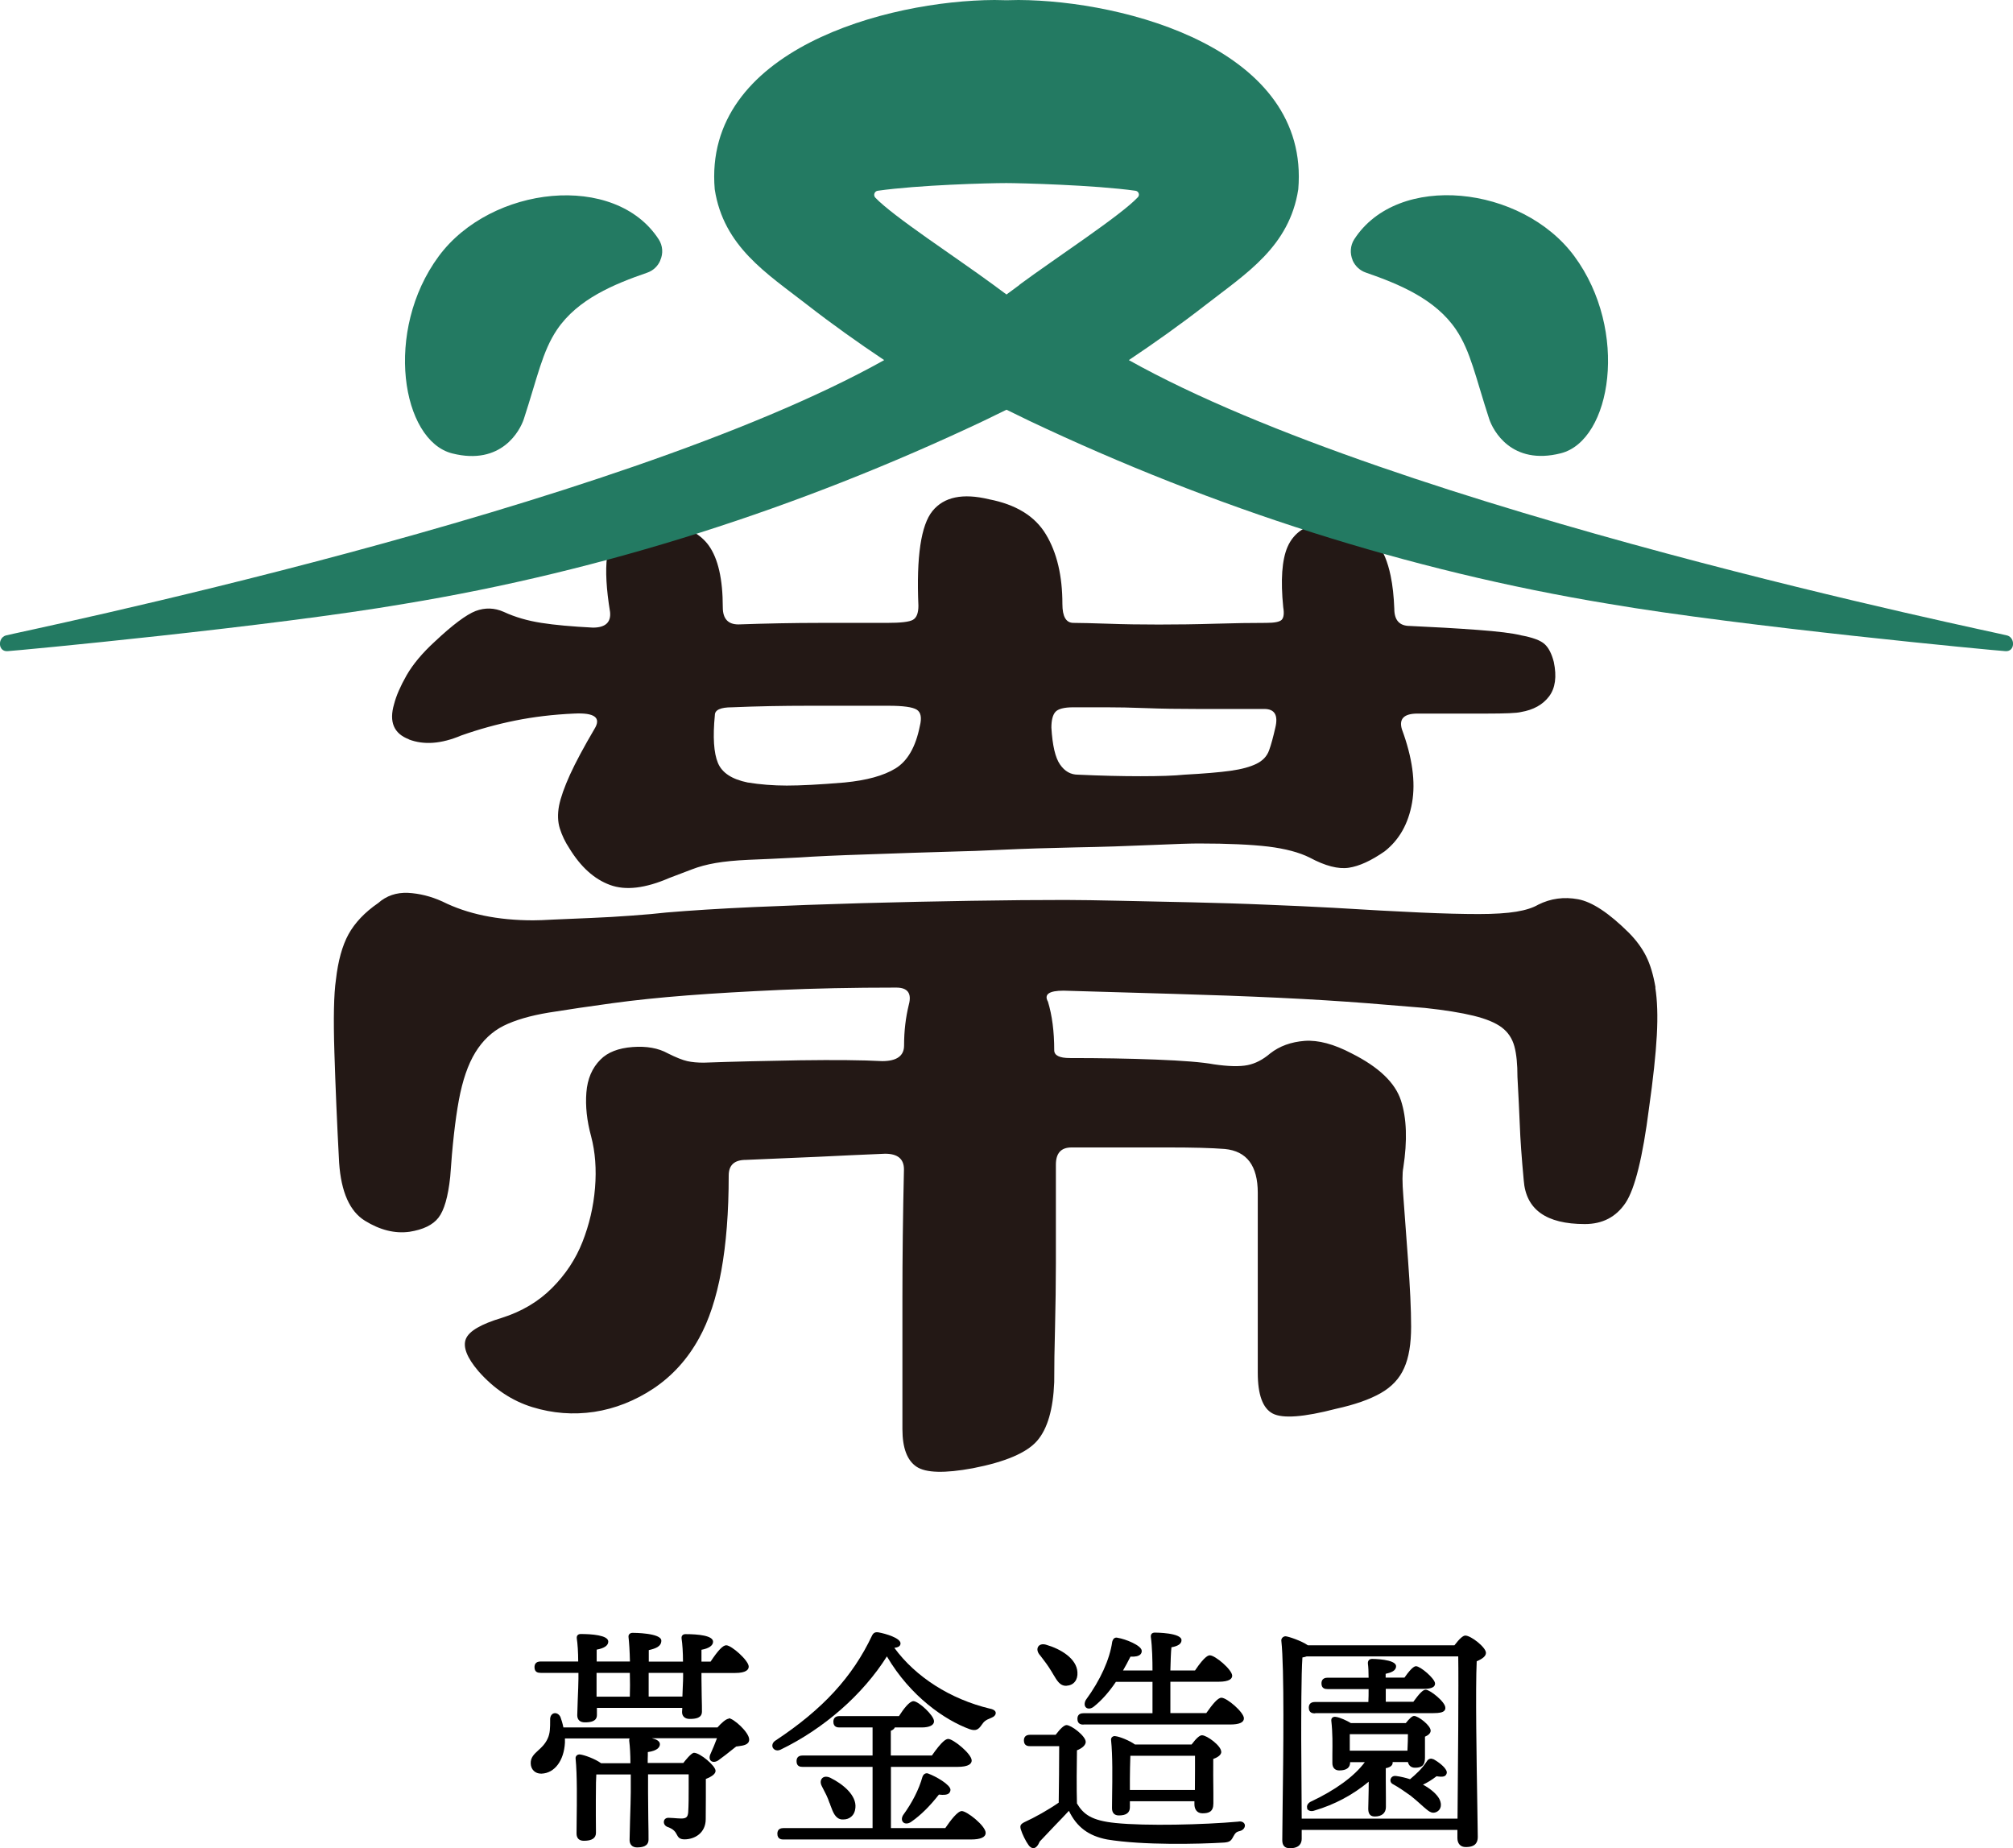 <?xml version="1.0" encoding="UTF-8"?>
<svg id="_レイヤー_2" data-name="レイヤー 2" xmlns="http://www.w3.org/2000/svg" viewBox="0 0 170 156.08">
  <defs>
    <style>
      .cls-1 {
        fill: #231815;
      }

      .cls-1, .cls-2, .cls-3 {
        stroke-width: 0px;
      }

      .cls-2 {
        fill: #000;
      }

      .cls-3 {
        fill: #237a62;
      }
    </style>
  </defs>
  <g id="_レイヤー_1-2" data-name="レイヤー 1">
    <g>
      <g>
        <g>
          <path class="cls-1" d="M139.81,83.4c-.18-1.06-.44-1.94-.79-2.64-.35-.7-.84-1.36-1.45-1.98-1.68-1.67-3.11-2.62-4.3-2.84-1.19-.22-2.31-.07-3.37.46-.44.26-1.06.46-1.85.59s-1.85.2-3.17.2-2.97-.04-4.96-.13c-1.98-.09-4.43-.22-7.34-.4-1.67-.09-3.55-.18-5.62-.26-2.07-.09-4.17-.15-6.28-.2-2.12-.04-4.12-.09-6.02-.13-1.9-.04-3.46-.07-4.69-.07-2.29,0-4.94.02-7.93.07-3,.05-6.08.11-9.25.2-3.17.09-6.21.2-9.12.33-2.91.13-5.38.29-7.4.46-.79.09-1.76.18-2.91.26-1.15.09-2.29.15-3.44.2-1.15.05-2.16.09-3.04.13-.88.05-1.5.07-1.85.07-3,0-5.55-.53-7.67-1.59-.97-.44-1.94-.68-2.91-.73-.97-.04-1.81.24-2.51.86-1.15.79-1.98,1.68-2.51,2.64-.53.97-.88,2.25-1.06,3.83-.18,1.23-.22,3.28-.13,6.15.09,2.87.22,5.97.4,9.32.17,2.47.9,4.1,2.18,4.89,1.28.79,2.53,1.1,3.77.93,1.14-.18,1.96-.57,2.44-1.19.48-.62.81-1.76.99-3.44.18-2.64.42-4.8.73-6.48.31-1.67.77-3.02,1.39-4.03.62-1.01,1.41-1.76,2.38-2.25.97-.48,2.25-.86,3.83-1.12,1.67-.27,3.46-.53,5.35-.79,1.89-.26,4.01-.48,6.34-.66,2.33-.18,4.93-.33,7.8-.46,2.86-.13,6.15-.2,9.85-.2.97,0,1.32.49,1.06,1.45-.26,1.06-.4,2.2-.4,3.44,0,.88-.62,1.32-1.85,1.32-1.68-.09-3.99-.11-6.94-.07-2.95.05-5.66.11-8.13.2-.53,0-.99-.04-1.39-.13-.4-.09-.95-.31-1.65-.66-.79-.44-1.79-.62-2.97-.53-1.19.09-2.1.44-2.71,1.06-.71.71-1.1,1.63-1.19,2.78-.09,1.15.04,2.38.4,3.7.35,1.32.46,2.78.33,4.36-.13,1.59-.49,3.11-1.06,4.56-.57,1.45-1.43,2.75-2.58,3.9-1.15,1.15-2.56,1.98-4.23,2.51-1.76.53-2.78,1.12-3.04,1.79-.26.66.09,1.57,1.06,2.71,1.32,1.5,2.84,2.51,4.56,3.04,1.72.53,3.46.66,5.22.4,1.76-.27,3.44-.93,5.02-1.98,1.58-1.06,2.86-2.47,3.83-4.23,1.67-3,2.51-7.58,2.51-13.75,0-.88.48-1.32,1.45-1.32,2.2-.09,4.23-.18,6.08-.26,1.85-.09,3.74-.18,5.68-.26,1.06,0,1.59.44,1.59,1.32-.09,3.88-.13,7.47-.13,10.77v11.17c0,1.59.4,2.64,1.19,3.17.79.53,2.38.57,4.76.13,2.73-.53,4.54-1.3,5.42-2.31.88-1.01,1.36-2.66,1.45-4.96,0-1.32.02-2.88.07-4.69.04-1.8.07-3.59.07-5.35v-8.33c0-.97.44-1.45,1.32-1.45h8.26c1.98,0,3.55.04,4.69.13,1.85.18,2.78,1.41,2.78,3.7v15.2c0,1.85.42,3,1.26,3.44.84.44,2.62.31,5.35-.4,1.59-.35,2.84-.79,3.77-1.32.93-.53,1.59-1.23,1.98-2.12.4-.88.59-2.05.59-3.5s-.09-3.33-.26-5.62c-.18-2.47-.31-4.27-.4-5.42-.09-1.14-.09-1.94,0-2.38.35-2.29.29-4.18-.2-5.68-.49-1.5-1.87-2.82-4.16-3.97-1.5-.79-2.82-1.14-3.97-1.06-1.15.09-2.12.44-2.91,1.06-.62.53-1.26.86-1.92.99-.66.13-1.61.11-2.84-.07-.97-.18-2.6-.31-4.89-.4-2.29-.09-4.72-.13-7.27-.13-.88,0-1.32-.22-1.32-.66,0-1.59-.18-2.95-.53-4.1-.35-.62.09-.93,1.32-.93,3,.09,6.08.18,9.25.27,3.17.09,6.15.2,8.92.33,2.78.13,5.26.29,7.47.46,2.2.18,3.83.31,4.89.4,1.67.18,3.04.4,4.1.66,1.06.26,1.85.59,2.38.99.53.4.88.93,1.06,1.59.18.66.26,1.52.26,2.58.09,1.59.15,2.95.2,4.1.04,1.15.15,2.69.33,4.63.18,2.47,1.89,3.7,5.16,3.7,1.5,0,2.64-.6,3.44-1.79.79-1.19,1.45-3.85,1.98-8,.35-2.47.57-4.52.66-6.15.09-1.63.04-2.97-.13-4.03Z"/>
          <path class="cls-1" d="M34.52,62.44c1.28.49,2.75.38,4.43-.33,1.5-.53,3.02-.95,4.56-1.26,1.54-.31,3.19-.51,4.96-.59,1.76-.09,2.33.35,1.72,1.32-.88,1.5-1.57,2.78-2.05,3.83-.48,1.06-.79,1.94-.93,2.64-.13.71-.11,1.35.07,1.92.18.57.44,1.12.79,1.65.97,1.59,2.11,2.62,3.44,3.11,1.32.49,2.99.29,5.02-.59.7-.26,1.34-.51,1.92-.73.57-.22,1.23-.4,1.98-.53.75-.13,1.67-.22,2.78-.27,1.1-.04,2.53-.11,4.3-.2,1.32-.09,3.24-.18,5.75-.26,2.51-.09,5.18-.18,8-.26.35,0,1.47-.04,3.37-.13,1.89-.09,3.97-.15,6.21-.2,2.25-.04,4.38-.11,6.41-.2,2.03-.09,3.35-.13,3.97-.13,2.47,0,4.43.09,5.88.26,1.45.18,2.62.49,3.5.93,1.32.71,2.42.99,3.3.86.88-.13,1.89-.59,3.04-1.39,1.23-.97,2-2.33,2.31-4.1.31-1.76.02-3.83-.86-6.21-.26-.88.18-1.32,1.32-1.32h5.82c1.59,0,2.56-.04,2.91-.13,1.06-.18,1.85-.62,2.38-1.32.53-.7.66-1.67.4-2.91-.18-.7-.44-1.21-.79-1.52-.35-.31-1.01-.55-1.98-.73-.71-.18-1.94-.33-3.7-.46-1.76-.13-3.66-.24-5.68-.33-.88,0-1.32-.48-1.32-1.45-.04-1.05-.14-1.98-.31-2.79-.24-1.16-.62-2.09-1.14-2.76-.88-1.14-2.2-1.72-3.96-1.72-1.59,0-2.71.53-3.37,1.59-.09.14-.17.3-.24.46-.47,1.1-.59,2.79-.36,5.09.09.53.04.88-.13,1.06-.18.18-.62.26-1.32.26-1.23,0-2.67.02-4.3.07-1.63.05-3.22.07-4.76.07s-2.97-.02-4.3-.07c-1.32-.04-2.29-.07-2.91-.07s-.93-.53-.93-1.59c0-2.38-.46-4.34-1.39-5.88-.92-1.54-2.53-2.53-4.82-2.97-2.2-.53-3.79-.2-4.76.99-.97,1.19-1.37,3.86-1.19,8,0,.62-.15,1.01-.46,1.19-.31.18-1.04.26-2.18.26h-5.55c-2.38,0-4.72.05-7.01.13-.88,0-1.32-.48-1.32-1.45,0-2.38-.4-4.12-1.19-5.22-.34-.47-.78-.84-1.28-1.14-.67-.4-1.47-.67-2.42-.77-2.11-.26-3.55.11-4.3,1.12-.3.41-.49,1.01-.59,1.78-.14,1.15-.06,2.68.26,4.63.09.88-.4,1.32-1.45,1.32-1.76-.09-3.22-.22-4.36-.4-1.15-.18-2.2-.48-3.17-.93-.79-.35-1.58-.37-2.38-.07-.79.31-1.94,1.17-3.44,2.58-1.06.97-1.85,1.92-2.38,2.84-.53.93-.88,1.74-1.06,2.44-.44,1.5-.02,2.49,1.25,2.97ZM89.12,60.13c.22-.26.73-.4,1.52-.4h2.78c.97,0,2.09.02,3.37.07,1.28.05,2.71.07,4.3.07h5.68c.88,0,1.19.53.93,1.59-.18.79-.35,1.43-.53,1.92-.18.49-.53.86-1.06,1.12-.53.26-1.25.46-2.18.59-.93.13-2.23.24-3.9.33-.88.09-2.12.13-3.7.13s-3.35-.04-5.29-.13c-.62,0-1.12-.28-1.52-.86-.4-.57-.64-1.61-.73-3.11,0-.62.11-1.06.33-1.32ZM60.37,60.39c0-.44.48-.66,1.45-.66,2.11-.09,4.27-.13,6.48-.13h6.74c1.23,0,2.03.11,2.38.33.35.22.44.68.26,1.39-.35,1.76-1.04,2.95-2.05,3.57-1.01.62-2.45,1.01-4.3,1.19-2.12.18-3.75.26-4.89.26s-2.25-.09-3.3-.26c-1.32-.27-2.16-.81-2.51-1.65-.35-.84-.44-2.18-.26-4.03Z"/>
        </g>
        <g>
          <path class="cls-3" d="M114.36,20.22c-.33.52-.37,1.18-.13,1.75v.02c.22.49.62.86,1.12,1.03,2.77.96,5.86,2.22,7.61,4.81,1.24,1.84,1.65,4.02,2.8,7.54.32.98,1.89,3.96,6.05,2.91,4.28-1.08,5.79-10.35,1.14-16.65-4.42-5.98-14.91-7.13-18.59-1.41Z"/>
          <path class="cls-3" d="M37.05,21.64c-4.65,6.3-3.13,15.57,1.14,16.65,4.16,1.05,5.73-1.93,6.05-2.91,1.15-3.52,1.56-5.7,2.8-7.54,1.75-2.59,4.83-3.85,7.61-4.81.5-.17.9-.54,1.11-1.03v-.02c.26-.57.21-1.23-.12-1.75-3.68-5.72-14.17-4.57-18.59,1.41Z"/>
        </g>
        <path class="cls-3" d="M169.53,53.67c-.67-.22-51.5-10.55-74.2-23.26,2.23-1.49,4.42-3.05,6.54-4.7,3.37-2.62,7.02-4.88,7.77-9.72C110.65,4.18,95.05.04,86.01,0c-.33,0-.67.01-1.01.02-.34,0-.68-.02-1.01-.02-9.03.04-24.64,4.18-23.63,15.99.75,4.84,4.4,7.1,7.77,9.72,2.12,1.65,4.31,3.21,6.54,4.7C51.97,43.11,1.14,53.45.47,53.67s-.64,1.36.15,1.32,22.38-2.08,33.54-4c16.88-2.78,33.38-8.1,48.91-15.45.65-.31,1.29-.63,1.93-.94.64.31,1.28.63,1.93.94,15.53,7.36,32.03,12.67,48.91,15.45,11.15,1.91,32.75,3.96,33.54,4s.82-1.11.15-1.32ZM86.11,24.05c-.37.27-.74.55-1.11.82-.37-.27-.74-.55-1.11-.82-3.11-2.29-8.46-5.77-9.97-7.36-.19-.2-.07-.54.2-.58,3.43-.49,9.35-.65,10.87-.65,1.07,0,7.44.16,10.91.65.26.04.38.35.19.55-1.47,1.56-6.87,5.08-9.99,7.38Z"/>
      </g>
      <g>
        <path class="cls-2" d="M45.66,141.27h3.19v.5c0,.33-.03,1.11-.06,1.81-.02.59-.04,1.09-.04,1.27,0,.38.23.6.64.6.47,0,1.02-.07,1.02-.62v-.6h7.21l-.02.35c0,.35.24.58.64.58.51,0,1.04-.07,1.04-.62,0-.19,0-.73-.02-1.29-.01-.62-.02-1.26-.02-1.51v-.46h2.83c.96,0,1.16-.29,1.16-.54,0-.51-1.45-1.8-1.9-1.8-.28,0-.69.43-1.32,1.38h-.77v-1c.63-.11.98-.36.98-.68,0-.52-1.26-.64-2.32-.64-.12,0-.21.03-.27.1-.06.06-.08.15-.07.27.07.44.12,1.19.12,1.95h-2.89v-.97c.56-.13,1.06-.3,1.06-.8,0-.65-2.32-.66-2.42-.66-.12,0-.22.04-.28.11-.06.06-.08.15-.07.25.05.44.1,1.15.12,2.06h-2.81v-1c.65-.12.98-.35.98-.68,0-.55-1.45-.64-2.32-.64-.12,0-.21.03-.27.1-.06.06-.08.15-.07.27.07.44.12,1.19.12,1.95h-3.17c-.43,0-.52.26-.52.48,0,.43.29.48.52.48ZM54.78,143.28v-2.01h2.91v.34c0,.18-.01.5-.03.87-.01.25-.02.53-.03.79h-2.85ZM50.38,143.28v-2.01h2.81c.02.69.02,1.39,0,2.01h-2.81Z"/>
        <path class="cls-2" d="M61.56,145.14c-.25,0-.67.4-.97.74h-13.01c-.07-.35-.17-.67-.25-.88-.11-.23-.32-.36-.53-.32-.15.03-.32.17-.34.47v.2c0,.51,0,1.04-.21,1.47-.21.46-.52.75-.8,1-.35.32-.65.6-.63,1.11.02.51.38.85.87.85.02,0,.03,0,.05,0,1.09-.04,1.89-1.09,1.97-2.62v-.35h5.46s-.05.12-.03.21c.06.46.1,1.17.1,1.88h-2.48c-.5-.37-1.42-.7-1.78-.74-.1-.01-.21.02-.28.09-.07.07-.1.16-.09.25.14,1.37.11,3.69.09,5.22,0,.44-.01.83-.01,1.11,0,.4.21.62.62.62.68,0,1.02-.22,1.02-.68,0-.2,0-.82-.01-1.44,0-.58,0-1.14,0-1.3,0-1.34.02-1.93.04-2.18h2.91s0,1.5,0,1.5c0,.4-.03,1.44-.06,2.37-.02.78-.04,1.46-.04,1.67,0,.38.24.62.62.62.42,0,.98-.07.98-.66,0-.23,0-.97-.02-1.77-.01-.92-.02-1.86-.02-2.19v-1.55h3.43v1.15c0,.69,0,1.48-.04,2.07-.04.39-.17.51-.59.51-.16,0-.43-.02-.67-.04-.18-.01-.34-.02-.41-.02-.2,0-.35.11-.38.29-.03.17.05.39.32.49.52.18.66.43.77.64.11.21.22.4.65.4.86,0,1.79-.54,1.79-1.71.01-.63.01-1.26.01-1.86,0-.56,0-1.1,0-1.53.55-.22.82-.44.82-.69,0-.42-1.31-1.52-1.82-1.52-.23,0-.78.7-.9.86h-3.01c0-.24,0-.46.01-.64,0-.11,0-.2,0-.28.84-.12,1.02-.43,1.02-.67,0-.25-.29-.41-.68-.5h5.5c-.15.42-.35.88-.54,1.31-.12.25-.11.47.03.6.15.13.39.11.62-.04.35-.25.83-.62,1.51-1.17.05,0,.11-.02.16-.02.46-.06.94-.13.94-.57,0-.61-1.33-1.8-1.74-1.8Z"/>
        <path class="cls-2" d="M83.59,144.29c-3.33-.8-6.26-2.67-8.06-5.13.28-.04.52-.12.52-.38,0-.45-1.25-.82-1.86-.93-.27-.04-.42.03-.54.26-1.65,3.5-4.17,6.24-8.15,8.87-.29.18-.32.45-.23.62.07.12.2.22.39.22.08,0,.16-.02.25-.06,3.68-1.78,6.95-4.65,8.99-7.88,1.98,3.38,4.91,5.39,7,6.15.55.18.75,0,1.02-.39.17-.25.3-.38.79-.57.24-.09.39-.25.38-.42,0-.12-.1-.28-.49-.36Z"/>
        <path class="cls-2" d="M81.23,152.94c-.36,0-.95.78-1.4,1.44h-4.59v-5.17h5.61c1,0,1.21-.29,1.21-.54,0-.56-1.56-1.82-1.98-1.82-.18,0-.51.15-1.38,1.4h-3.47v-2.09c.17-.06.28-.15.34-.28h2.27c.65,0,1.04-.19,1.04-.52,0-.5-1.31-1.7-1.74-1.7-.34,0-.85.68-1.22,1.26h-5.02c-.43,0-.52.26-.52.48,0,.48.39.48.52.48h2.79v2.37h-5.91c-.43,0-.51.26-.51.48,0,.43.29.48.51.48h5.91v5.17h-7.53c-.43,0-.51.26-.51.48,0,.48.39.48.51.48h15.84c.82,0,1.24-.19,1.24-.56,0-.59-1.58-1.84-2.02-1.84Z"/>
        <path class="cls-2" d="M70.07,152.28s0,0,0,0l.07.2c.22.6.42,1.11.95,1.17.05,0,.09,0,.13,0,.26,0,.49-.08.66-.23.21-.17.33-.43.36-.75.11-1.05-1.03-2-2.12-2.54-.28-.13-.54-.12-.69.04-.15.16-.16.41-.03.66l.06.12c.22.42.45.85.59,1.3Z"/>
        <path class="cls-2" d="M78.39,149.77c-.22-.07-.41.05-.49.29-.3,1.06-.85,2.15-1.63,3.22-.14.23-.14.47.01.61.06.06.15.1.27.1.12,0,.27-.04.43-.16.8-.56,1.57-1.33,2.31-2.28.42.05.69.02.84-.1.08-.07.13-.17.14-.3,0-.43-1.23-1.14-1.87-1.37,0,0,0,0,0,0Z"/>
        <path class="cls-2" d="M87.9,139.87c.29.37.61.8.87,1.23.06.1.12.2.18.3.32.54.57.96,1.05.96.02,0,.04,0,.06,0,.31-.02.56-.14.72-.35.16-.2.23-.47.21-.79-.06-1.16-1.41-1.97-2.66-2.33-.29-.08-.53-.02-.65.16s-.08.44.09.66l.13.16Z"/>
        <path class="cls-2" d="M103.13,147.92c0-.49-1.2-1.38-1.62-1.38-.2,0-.48.25-.88.78h-4.78c-.44-.32-1.27-.66-1.63-.7-.11-.03-.22,0-.3.07-.07.06-.1.16-.09.25.14,1.3.11,3.27.09,4.7,0,.41-.01.77-.01,1.05,0,.4.2.62.58.62.63,0,.93-.23.93-.7v-.5h5.45v.26c0,.37.18.76.68.76.55,0,.92-.14.92-.83,0-.18,0-.52,0-.92-.01-.88-.02-2.07-.01-2.84.45-.16.68-.37.68-.61ZM100.92,148.27c0,.33,0,.76,0,1.22,0,.56-.01,1.16-.01,1.67h-5.49v-.94c0-.39.02-1.45.04-1.95h5.47Z"/>
        <path class="cls-2" d="M91.51,145.63h12.38c.77,0,1.16-.17,1.16-.52,0-.51-1.43-1.74-1.9-1.74-.3,0-.73.52-1.28,1.3h-3.03v-2.65h4.07c.95,0,1.16-.28,1.15-.52-.02-.51-1.44-1.71-1.88-1.71-.1,0-.4,0-1.26,1.28h-2.08v-.03c.02-.74.04-1.5.09-1.93.57-.1.85-.3.85-.6,0-.63-2.16-.64-2.26-.64-.11,0-.21.04-.26.1-.04.04-.08.13-.07.26.12.89.14,2.03.14,2.84h-2.49c.21-.36.42-.75.63-1.17.41.02.69-.04.84-.19.08-.08.12-.19.11-.31-.02-.45-1.38-.99-2.03-1.09-.1-.03-.18-.02-.26.02-.09.05-.15.14-.2.31-.21,1.49-1,3.24-2.23,4.92-.14.25-.13.51.02.64.16.14.43.11.67-.09.65-.52,1.27-1.22,1.85-2.08h3.09v2.65h-5.83c-.43,0-.51.26-.51.48,0,.48.39.48.51.48Z"/>
        <path class="cls-2" d="M104.61,153.83c-2.97.27-7.86.38-10.39.12-2.03-.2-2.72-.73-3.27-1.65-.04-1.17-.02-3.46,0-4.49.46-.18.74-.45.74-.71,0-.5-1.22-1.42-1.62-1.42-.2,0-.51.28-.92.82h-2.16c-.43,0-.52.26-.52.48,0,.48.39.48.52.48h2.46c0,1.15-.02,3.68-.04,4.77-.88.61-2.02,1.25-2.9,1.65-.33.17-.39.3-.3.61.12.4.42,1.01.65,1.32.12.17.26.26.4.26.01,0,.03,0,.04,0,.19-.02.36-.21.51-.56.39-.42.82-.87,1.28-1.35.4-.41.8-.83,1.18-1.24.66,1.37,1.66,2.12,3.23,2.42,3.01.5,7.78.39,9.88.26.45-.04.58-.13.76-.48l.04-.07c.13-.23.2-.35.52-.42.32-.08.46-.33.43-.52-.03-.15-.18-.32-.51-.29Z"/>
        <path class="cls-2" d="M110.37,152.72c.08.17.33.3.66.17,1.66-.49,3.2-1.3,4.56-2.43,0,.5-.01.97-.02,1.39,0,.34-.02.64-.02.87,0,.31.06.68.55.68.59,0,.94-.29.94-.8,0-.19,0-.47,0-.79,0-.45-.01-.99-.01-1.51v-.98c.48-.09.58-.3.58-.46,0-.02,0-.04,0-.06h1.29c.07.31.28.48.6.48.5,0,.84-.14.84-.83v-1.79c.31-.13.48-.31.48-.51,0-.44-1.04-1.24-1.4-1.24-.17,0-.4.23-.7.6h-4.64c-.36-.22-.93-.48-1.26-.52-.11-.03-.22,0-.3.06-.07.06-.1.15-.09.26.12,1.08.1,2.01.09,2.84,0,.26,0,.5,0,.74,0,.39.22.62.58.62.61,0,.92-.23.92-.68v-.02h1.24c-.89,1.2-2.48,2.36-4.61,3.36-.29.18-.31.42-.24.56ZM113.99,147.84v-1.39h4.91c0,.35-.01.81-.04,1.39h-4.87Z"/>
        <path class="cls-2" d="M111.09,144.67h9.96c.51,0,.8-.06.93-.21.06-.07.09-.15.08-.25,0-.49-1.3-1.52-1.66-1.52-.25,0-.58.39-1.04,1.02h-2.33v-1.09h3.17c.46,0,1-.05.99-.46-.02-.42-1.24-1.45-1.6-1.45-.08,0-.31,0-.98.96h-1.59v-.32c.45-.1.88-.25.88-.64,0-.61-2-.62-2.02-.62-.12,0-.22.04-.28.11-.04.05-.09.13-.08.28.04.29.06.71.06,1.2h-3.46c-.43,0-.52.26-.52.48,0,.43.29.48.52.48h3.46c0,.39,0,.75-.02,1.09h-4.51c-.43,0-.52.26-.52.48,0,.48.39.48.52.48Z"/>
        <path class="cls-2" d="M121.05,148.57c-.22-.12-.42-.02-.52.12-.45.71-.98,1.16-1.45,1.56-.38-.12-.78-.22-1.17-.27-.28-.04-.42.11-.47.25-.05.17.02.35.18.43.51.28,1.04.65,1.49.97.3.23.61.51.88.75.17.15.33.3.46.4.18.15.37.3.6.3.09,0,.18-.02.28-.07.37-.19.46-.62.23-1.08-.22-.42-.74-.87-1.39-1.22.37-.17.73-.39,1.15-.71.55.09.77.03.85-.23.13-.36-.61-.93-1.11-1.21Z"/>
        <path class="cls-2" d="M125.49,139.58c0-.47-1.27-1.46-1.74-1.46-.2,0-.49.26-.92.82h-12.38c-.53-.37-1.62-.74-1.88-.76-.11,0-.21.05-.28.13-.06.07-.09.16-.08.24.26,2.36.17,9.63.11,13.97-.02,1.29-.03,2.31-.03,2.88,0,.45.21.68.64.68.82,0,1-.43,1-.8v-.75h13.15v.69c0,.47.26.76.7.76.47,0,1.02-.1,1.02-.86,0-.42-.02-1.44-.04-2.73-.06-3.68-.16-9.82-.05-12.1.53-.22.78-.45.78-.71ZM123.08,153.58h-13.15c-.02-2.36-.04-6.25-.04-6.75,0-1.63,0-5.53.1-6.86.15-.02.27-.06.36-.09h12.8c.04,2.01-.02,9.91-.06,13.69Z"/>
      </g>
    </g>
  </g>
</svg>